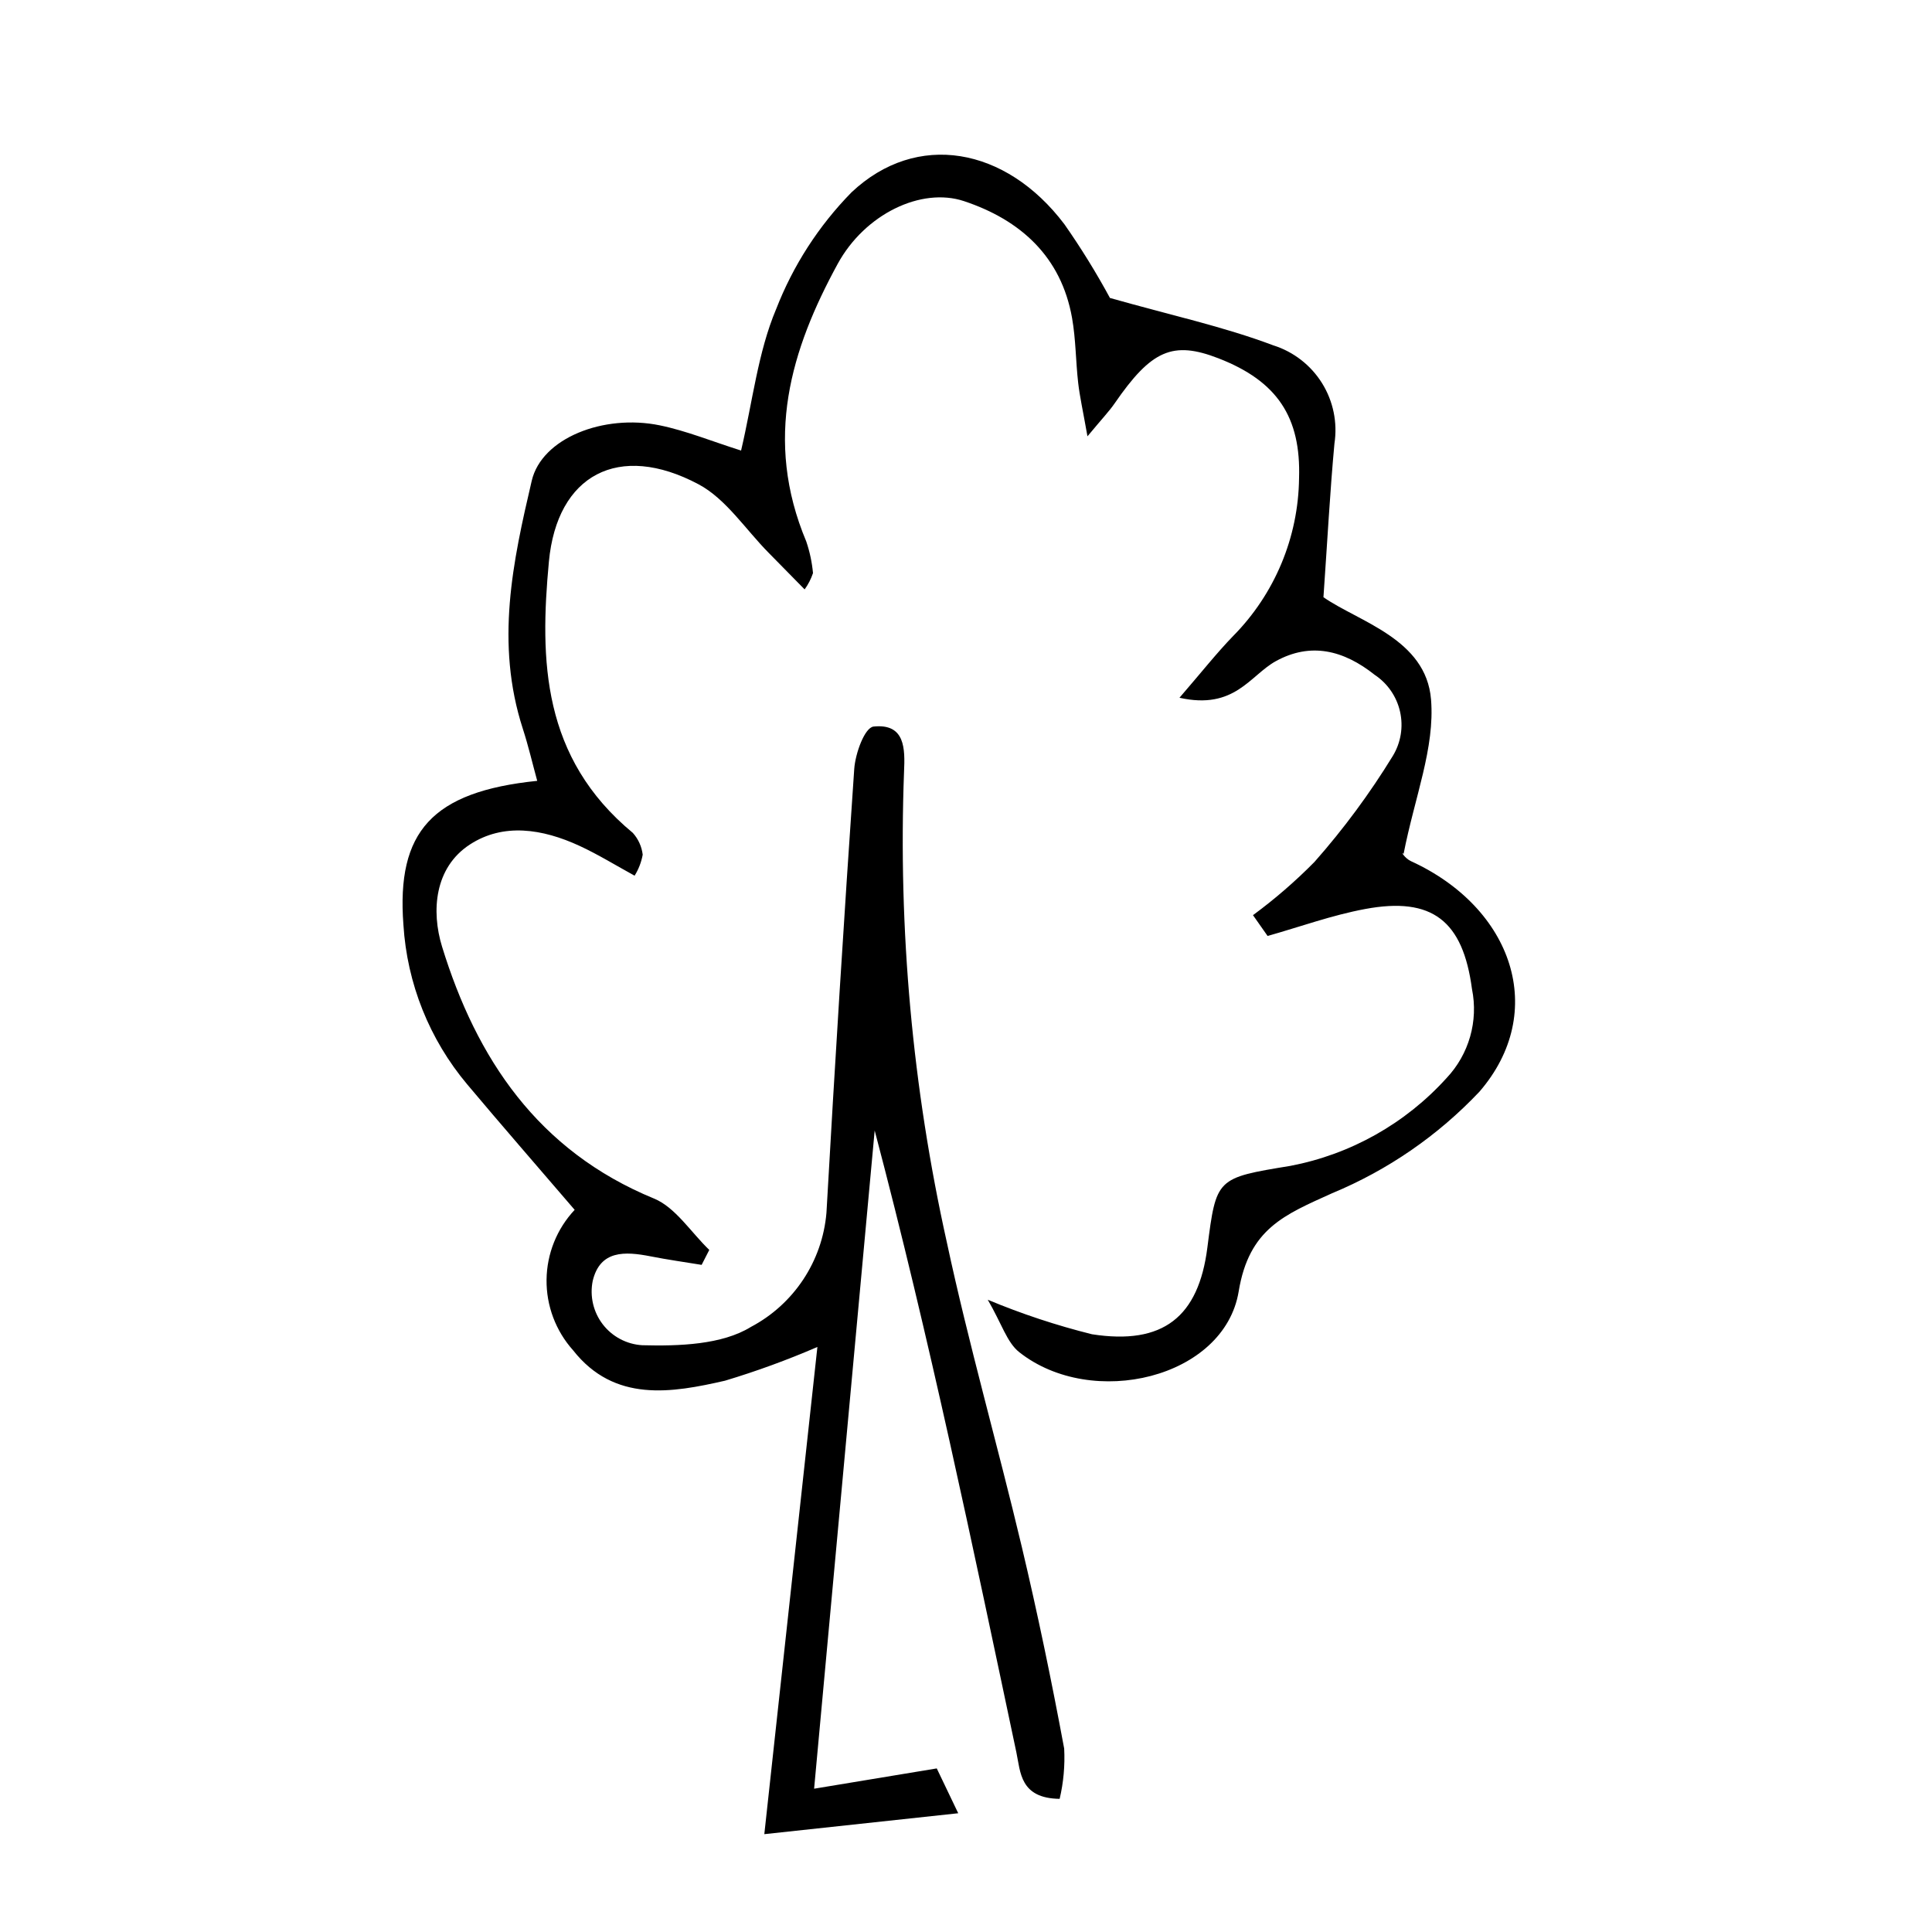 <?xml version="1.0" encoding="UTF-8"?>
<!-- Uploaded to: SVG Repo, www.svgrepo.com, Generator: SVG Repo Mixer Tools -->
<svg fill="#000000" width="800px" height="800px" version="1.1" viewBox="144 144 512 512" xmlns="http://www.w3.org/2000/svg">
 <path d="m476.05 386.53c5.793-4.262 11.238-8.977 16.289-14.098 7.731-8.75 14.684-18.16 20.781-28.117 2.125-3.508 2.809-7.695 1.914-11.695-0.891-4-3.297-7.5-6.711-9.77-8.27-6.582-17-8.707-26.219-3.633-6.84 3.766-10.883 12.977-25.531 9.695 5.871-6.789 9.824-11.82 14.254-16.395v0.004c11-11.148 17.25-26.125 17.438-41.781 0.508-16.117-5.699-25.707-21.352-31.781-12.109-4.699-17.777-2.207-27.523 11.941-1.438 2.086-3.215 3.93-7.199 8.73-1.238-6.992-2.051-10.566-2.461-14.16-0.656-5.734-0.617-11.527-1.625-17.215-2.879-16.234-13.652-25.969-28.633-30.953-11.312-3.766-26.266 3.406-33.488 16.648-12.332 22.609-19.691 46.488-8.293 73.598h-0.004c0.914 2.699 1.508 5.496 1.766 8.332-0.52 1.543-1.266 3-2.219 4.316-3.543-3.606-6.512-6.648-9.504-9.668-6.133-6.188-11.336-14.316-18.594-18.18-21.172-11.266-37.516-2.539-39.672 20.488-2.453 26.191-1.836 51.957 22.258 71.902v0.004c1.438 1.605 2.344 3.613 2.602 5.754-0.355 1.977-1.086 3.867-2.148 5.57-4.934-2.699-9.633-5.609-14.582-7.898-9.875-4.566-20.211-6.121-29.055-0.375-9.414 6.113-10.285 17.664-7.387 27.082 9.105 29.578 25.336 54.086 56.188 66.762 5.656 2.324 9.789 8.961 14.629 13.605-0.676 1.32-1.352 2.641-2.027 3.961-4.504-0.742-9.023-1.367-13.508-2.254-6.883-1.355-13.414-1.648-15.359 6.512-0.816 4.043 0.16 8.242 2.676 11.512 2.519 3.266 6.328 5.281 10.445 5.527 9.801 0.258 21.133-0.133 28.77-4.828v-0.004c11.41-6.012 18.969-17.422 20.055-30.273 2.211-39.234 4.664-78.441 7.363-117.61 0.289-4.129 2.766-11 5.144-11.242 8.391-0.855 8.328 5.922 8.055 11.965-1.57 41.852 2.231 83.734 11.32 124.62 5.789 27.043 13.48 53.805 19.879 80.77 4.215 17.754 7.914 35.609 11.238 53.492 0.23 4.473-0.172 8.961-1.199 13.324-10.535-0.137-10.367-7.113-11.469-12.309-11.602-54.824-22.992-109.68-37.551-164.81-5.266 57.207-10.527 114.42-16.051 174.43 11.281-1.867 21.316-3.523 32.504-5.375 1.266 2.641 3.047 6.363 5.688 11.879l-51.387 5.543c4.668-42.84 9.176-84.223 14.066-129.11l0.004-0.004c-7.981 3.449-16.16 6.438-24.488 8.941-14.07 3.223-29.309 5.875-40.273-8.074-4.594-5.133-7.098-11.801-7.019-18.688s2.734-13.492 7.449-18.516c-10.082-11.758-19.367-22.402-28.445-33.215-10.043-11.934-15.98-26.777-16.938-42.344-1.863-24.66 7.586-35.266 35.461-38.129-1.285-4.691-2.348-9.277-3.801-13.758-7.387-22.781-2.641-44.434 2.348-65.773 2.637-11.281 19.016-17.738 33.918-14.684 7.008 1.438 13.828 4.238 21.559 6.684 3.055-12.996 4.465-26.023 9.27-37.441l0.004 0.004c4.492-11.582 11.293-22.125 19.992-30.996 17.254-16.273 40.883-12.062 56.398 8.434 4.398 6.285 8.434 12.812 12.09 19.559 16.145 4.578 30.059 7.574 43.336 12.578v-0.004c5.352 1.703 9.918 5.258 12.883 10.027 2.961 4.769 4.121 10.438 3.273 15.988-1.176 12.676-1.844 25.43-2.914 40.719 9.395 6.539 27.203 11.031 28.512 27.098 1.047 12.867-4.324 25.809-7.277 40.938-0.902-0.938 0.27 1.141 1.969 1.918 27 12.367 36.414 39.949 18.121 61.105h-0.004c-10.977 11.613-24.277 20.781-39.039 26.898-12.586 5.699-21.996 9.34-24.746 26.016-3.785 22.977-38.852 31.379-58.168 16.086-3.238-2.562-4.629-7.527-8.328-13.883 8.961 3.742 18.191 6.801 27.617 9.148 18.891 2.938 28.242-4.637 30.578-22.941 2.363-18.512 2.375-18.461 22.012-21.684 15.969-3.051 30.504-11.23 41.402-23.297 5.934-6.301 8.434-15.086 6.715-23.566-2.391-18.035-10.484-24.535-28.316-21.207-8.805 1.641-17.242 4.715-25.848 7.144-1.293-1.844-2.582-3.68-3.875-5.519z"/>
</svg>